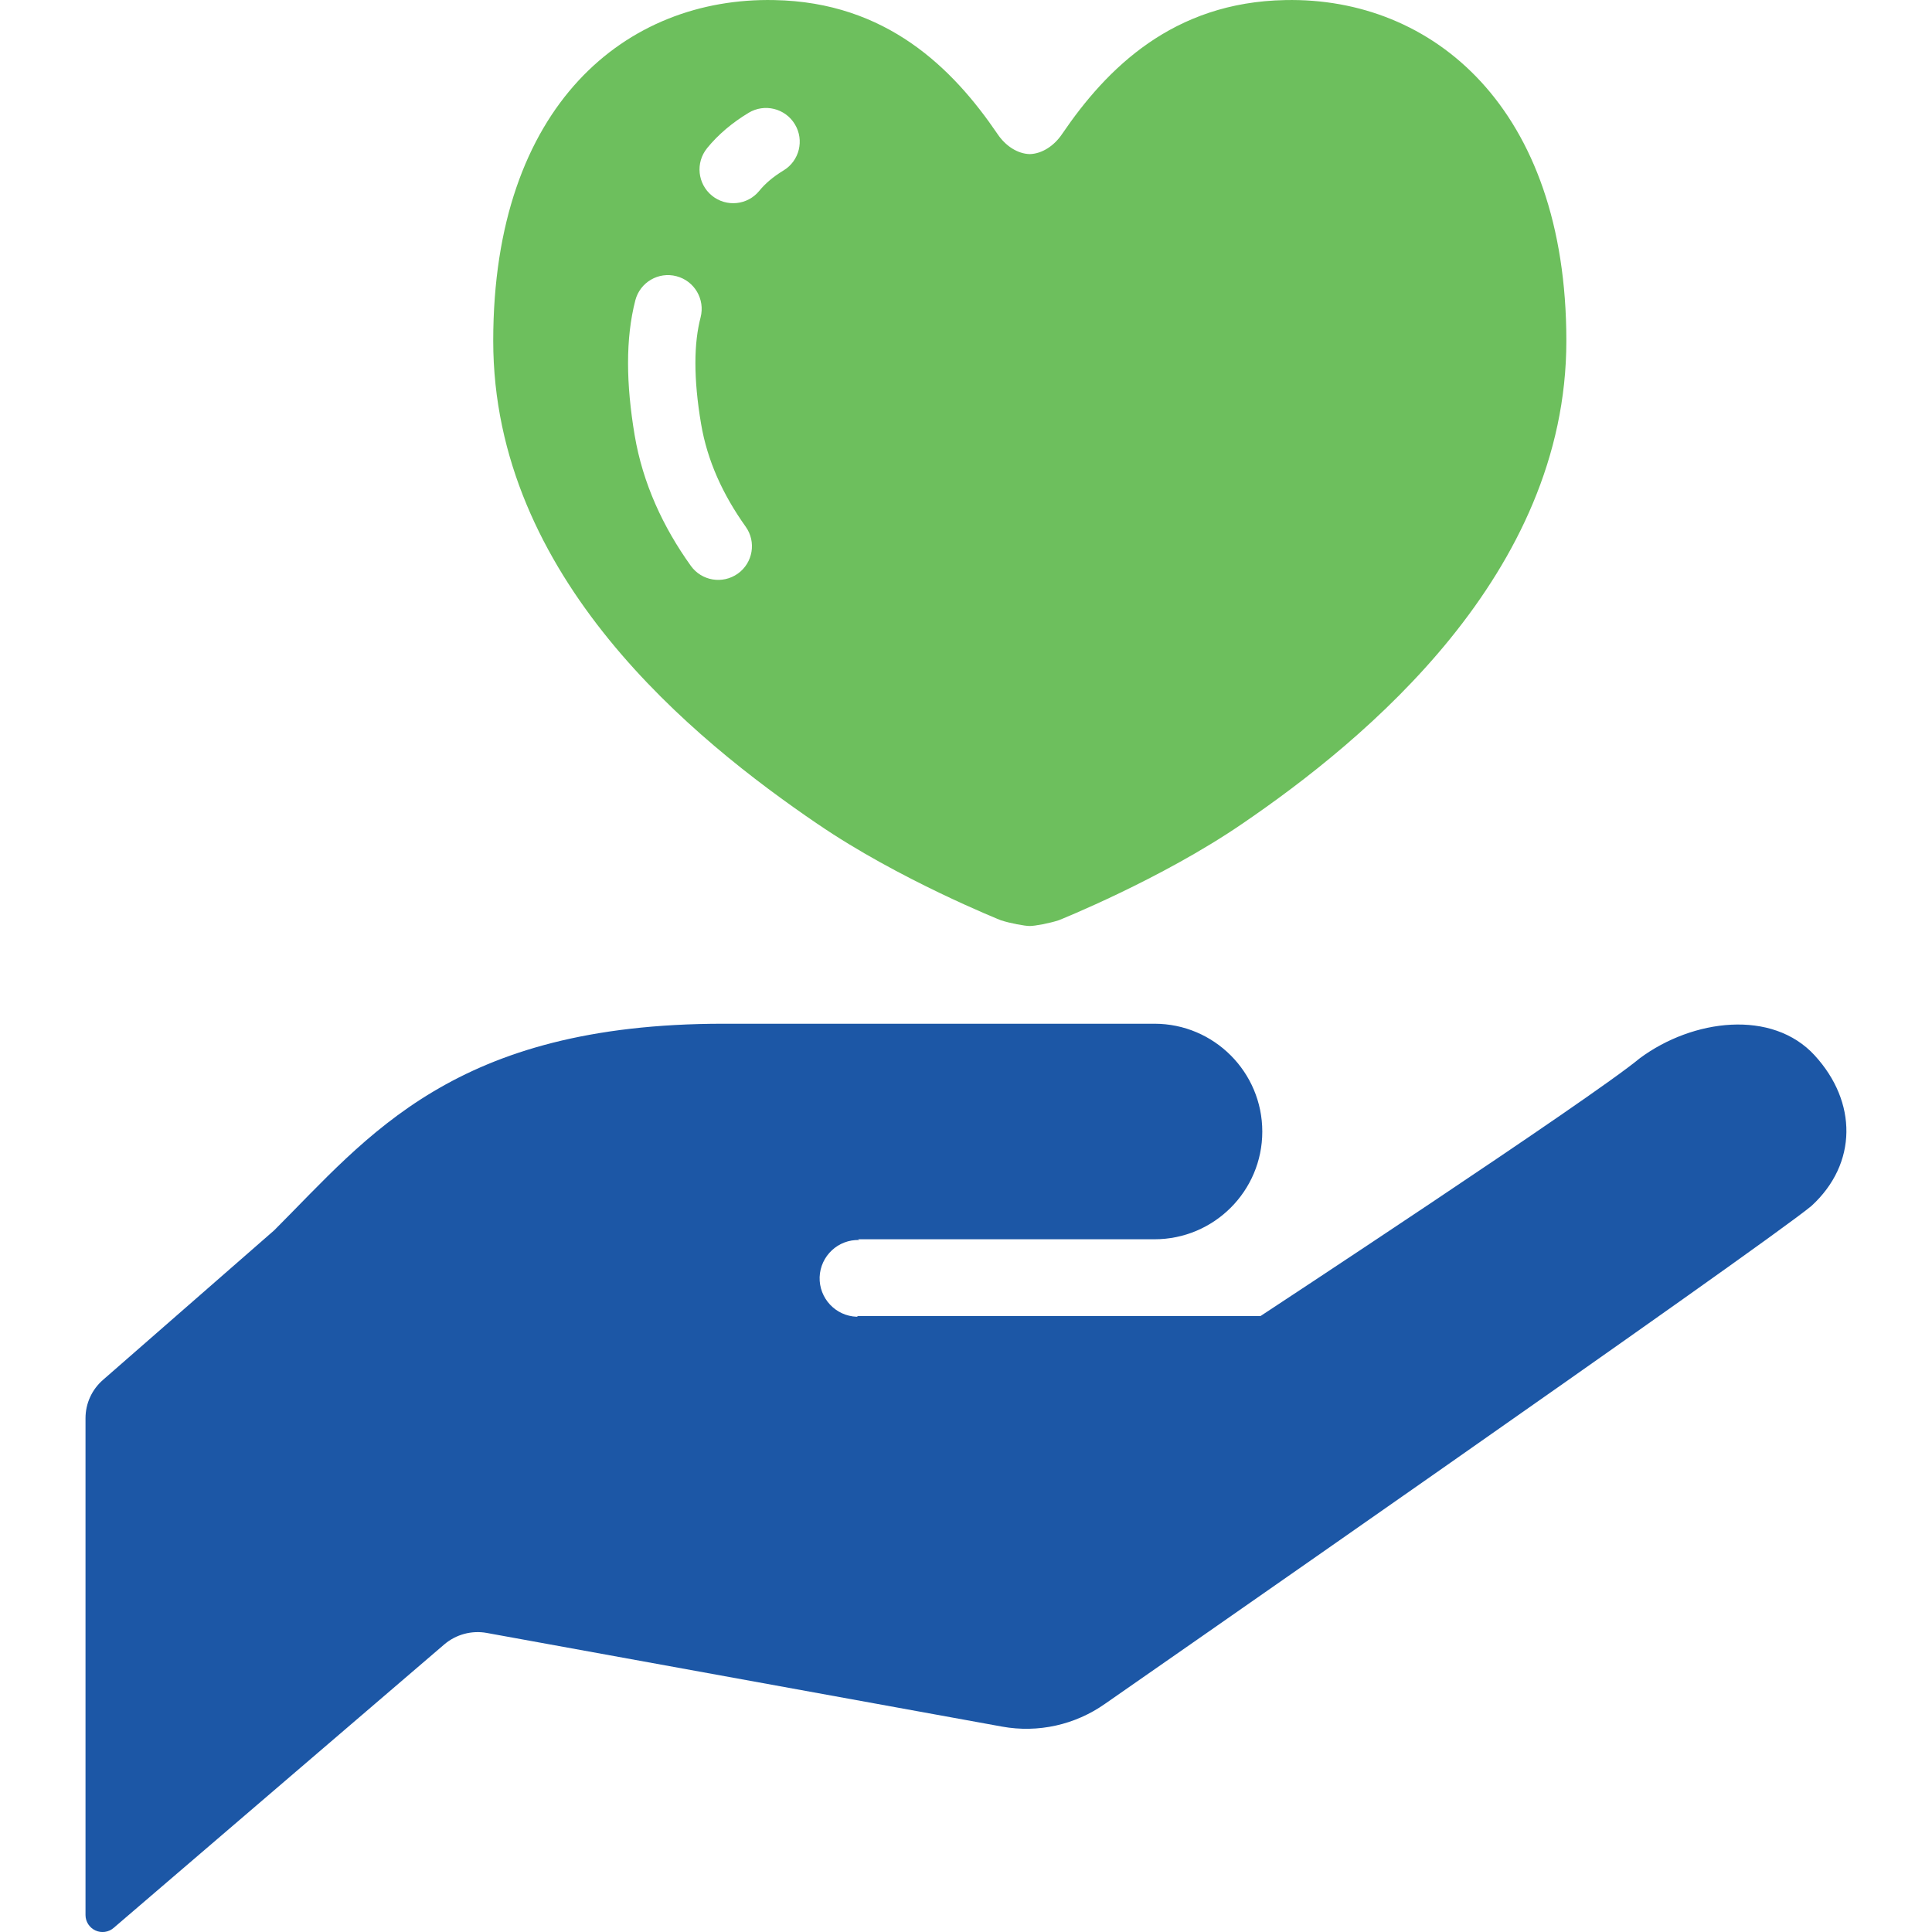 <?xml version="1.0" encoding="UTF-8"?>
<svg id="_x32_" xmlns="http://www.w3.org/2000/svg" version="1.1" viewBox="0 0 512 512">
  <!-- Generator: Adobe Illustrator 29.6.1, SVG Export Plug-In . SVG Version: 2.1.1 Build 9)  -->
  <defs>
    <style>
      .st0 {
        fill: #6dbf5d;
      }

      .st1 {
        fill: #1c57a6;
      }
    </style>
  </defs>
  <path class="st1" d="M480.92,279.7c-11.27-12.29-32.27-9.67-46.32.72-12.83,10.7-100.57,68.36-100.57,68.36h-106.64l-.34.17c-5.62-.19-10.01-4.9-9.84-10.51.21-5.62,4.93-10.02,10.51-9.82l-.34-.2h78.57c15.77,0,28.57-12.78,28.57-28.54s-12.8-28.58-28.57-28.58h-114.25c-71.43,0-94.04,29.77-119.04,54.75l-45.35,39.62c-2.96,2.57-4.65,6.26-4.65,10.18v131.67c0,1.74,1.04,3.35,2.64,4.08,1.6.73,3.48.47,4.82-.69l87.65-75.15c3.09-2.62,7.22-3.74,11.2-3.02l136.6,24.83c9.52,1.73,19.33-.45,27.27-6.04,0,0,174.33-121.23,187.22-131.95,12.26-11.25,12.13-27.59.86-39.87Z"/>
  <path class="st0" d="M216.63,218.33c21.52,14.74,48.6,25.55,48.6,25.55,2.49.81,6.34,1.52,7.68,1.52s5.17-.71,7.66-1.52c0,0,27.06-10.81,48.6-25.55,32.77-22.34,85.93-66.19,85.93-128.01S379.64-.79,340.62.02c-29.76.54-47.34,18.13-59.13,35.46-2.16,3.22-5.38,5.27-8.58,5.36-3.22-.08-6.44-2.14-8.58-5.36C252.54,18.14,234.95.56,205.19.02c-39.04-.81-74.48,27.6-74.48,90.31s53.14,105.67,85.92,128.01ZM187.37,39.28c2.99-3.67,6.73-6.79,11.01-9.38,4.22-2.55,9.71-1.2,12.26,3.02,2.57,4.22,1.21,9.72-3.01,12.26-2.81,1.71-4.87,3.5-6.4,5.38-3.11,3.83-8.74,4.4-12.57,1.28-3.81-3.12-4.39-8.73-1.28-12.56ZM166.44,96.19c0-5.97.61-11.51,1.93-16.61,1.25-4.78,6.14-7.64,10.9-6.38,4.78,1.24,7.62,6.12,6.4,10.89-.87,3.31-1.38,7.35-1.38,12.1s.48,10.12,1.51,16.18c1.64,9.71,5.77,18.73,11.81,27.2,2.87,4.01,1.93,9.59-2.08,12.45-4.04,2.86-9.6,1.93-12.46-2.08-7.31-10.2-12.72-21.79-14.88-34.6-1.15-6.86-1.75-13.23-1.75-19.16Z"/>
</svg>